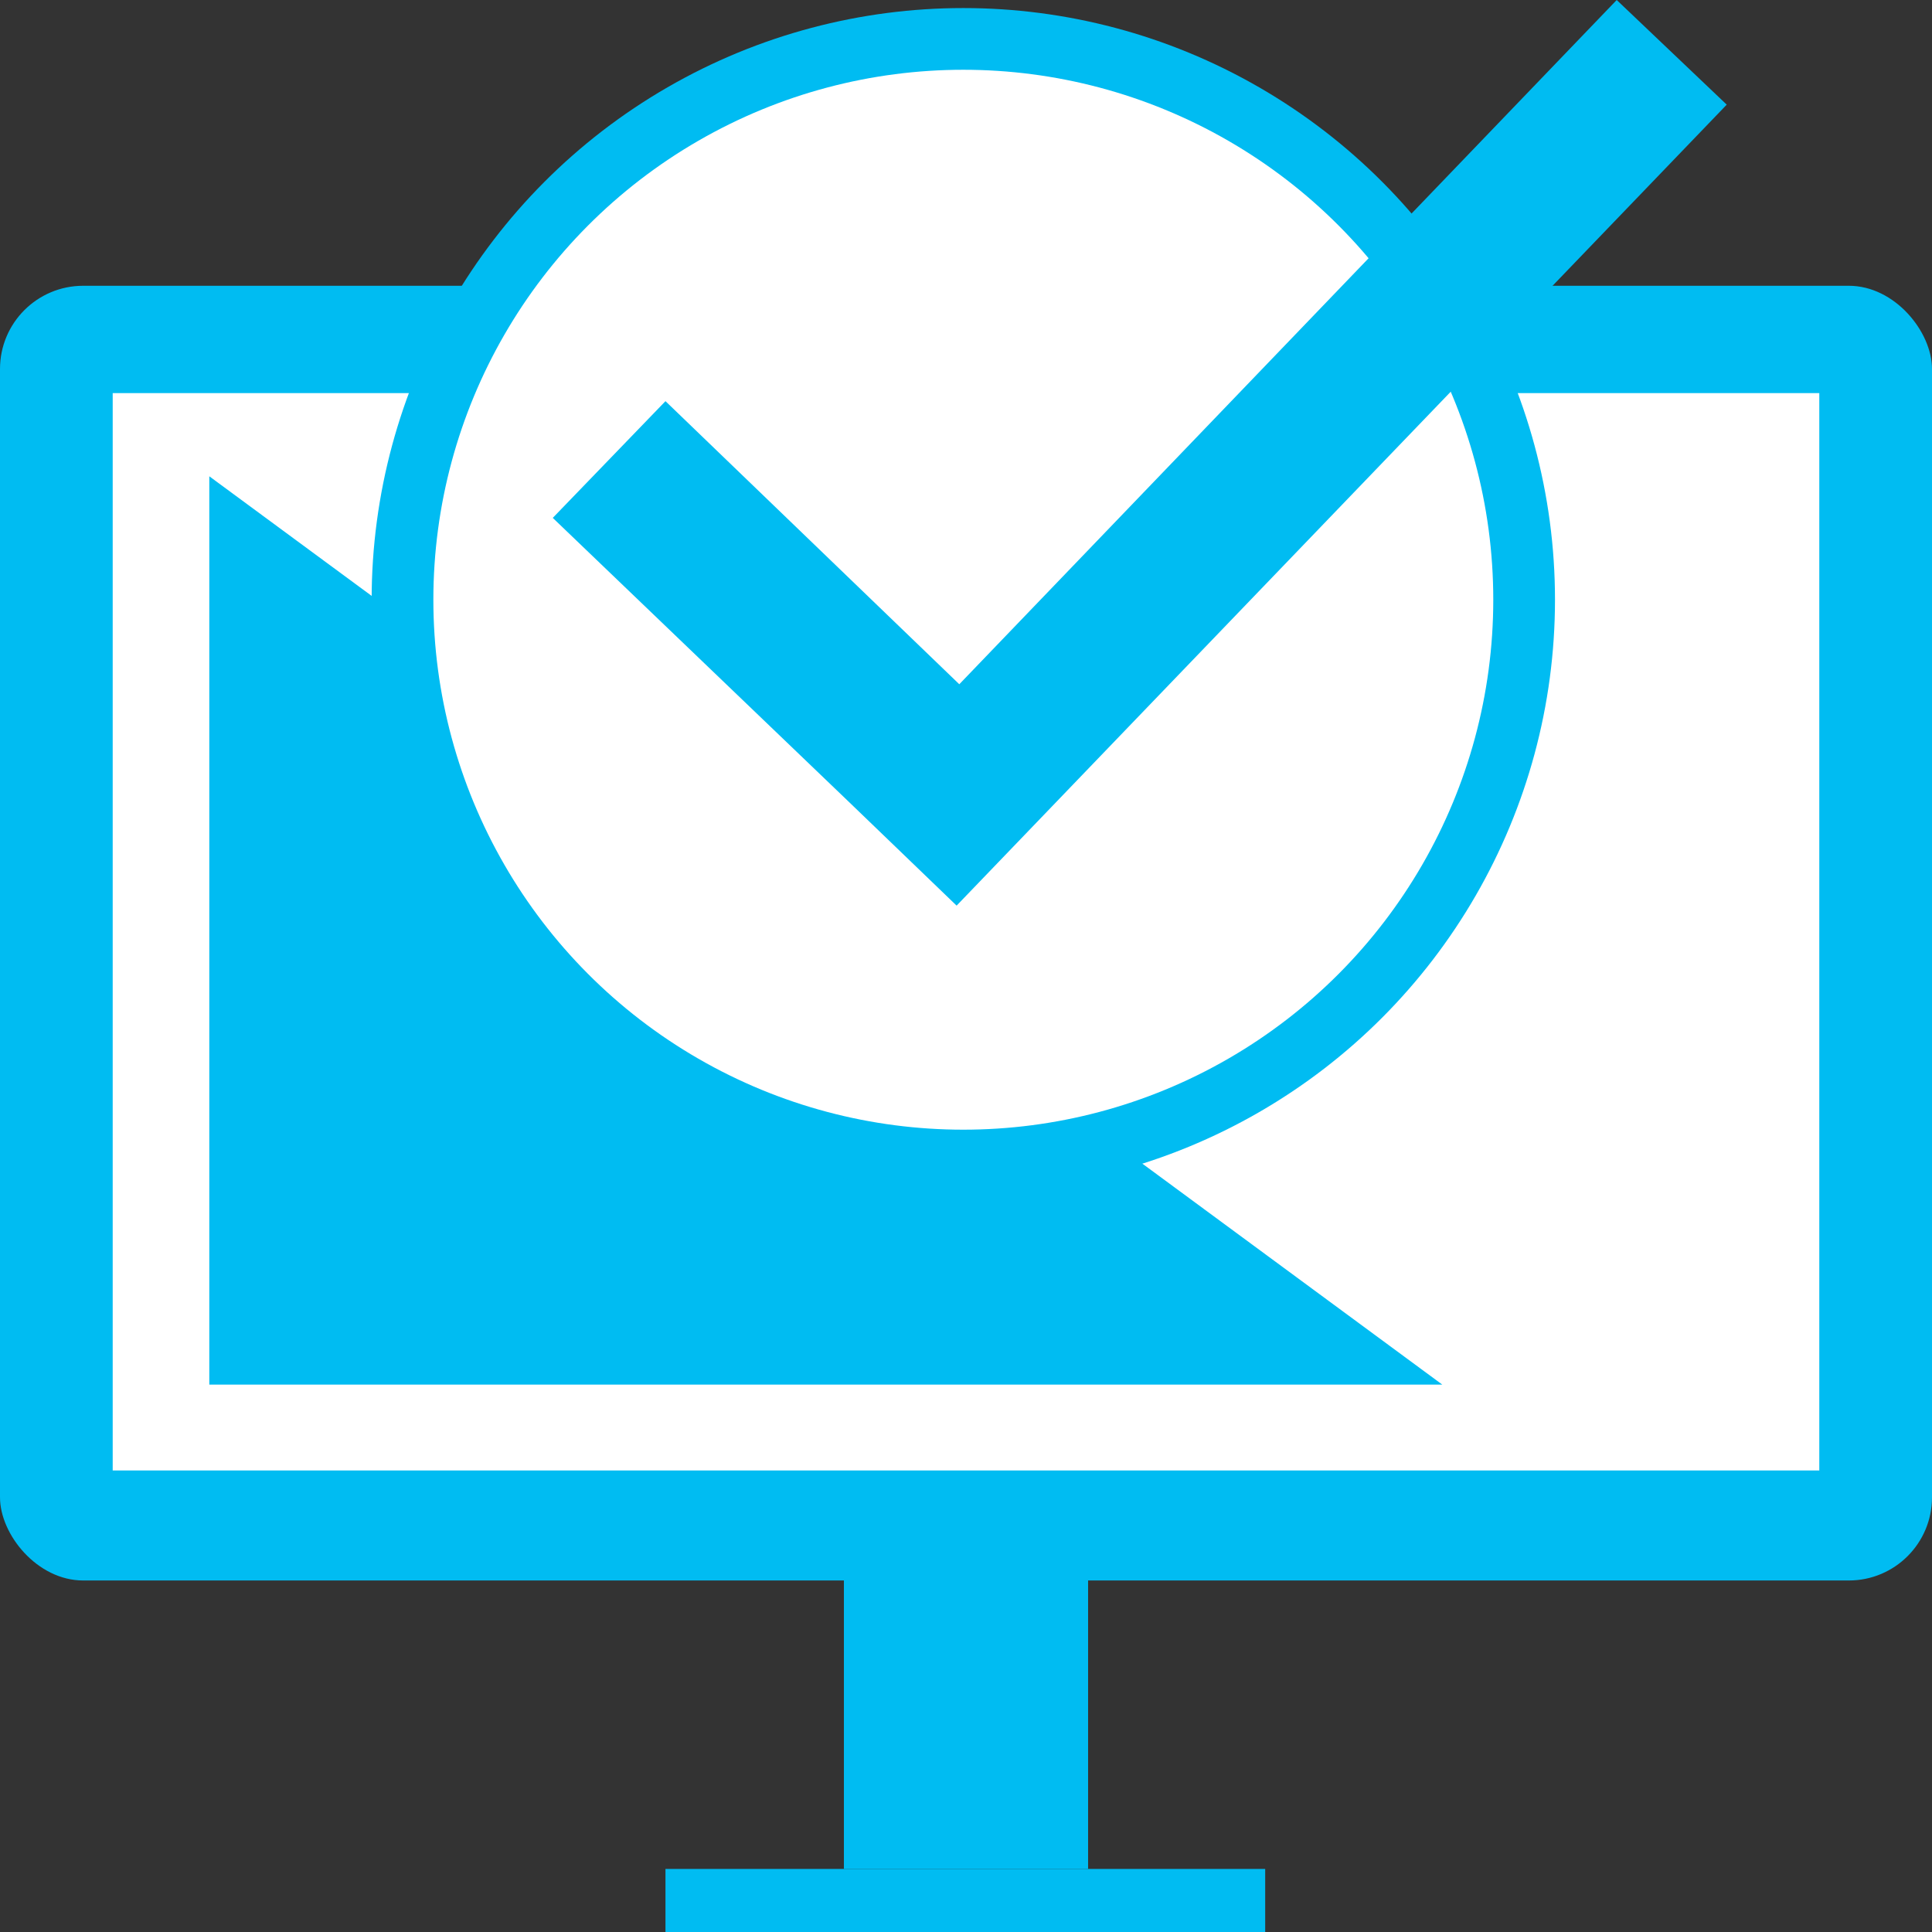<?xml version="1.0" encoding="UTF-8"?>
<svg xmlns="http://www.w3.org/2000/svg" version="1.1" viewBox="0 0 144 144">
  <rect x="0" y="0" width="144" height="144" fill="#333333" stroke="none"/>
  <defs>
    <style>
      .cls-1 {
        fill: #07b5e0;
      }

      .cls-2 {
        fill: #fff;
      }

      .cls-3 {
        display: none;
      }

      .cls-4 {
        fill: #00bcf2;
      }
    </style>
  </defs>
  <!-- Generator: Adobe Illustrator 28.6.0, SVG Export Plug-In . SVG Version: 1.2.0 Build 709)  -->
  <g>
    <g id="Layer_1">
      <g>
        <g id="Layer_1-2" data-name="Layer_1" class="cls-3">
          <g>
            <path class="cls-1" d="M47.5,49.1h49.6c1.4,0,2.2-.7,2.2-2.2s-.7-2.2-2.2-2.2h-49.6c-1.4,0-2.2.7-2.2,2.2-.4.7.7,2.2,2.2,2.2Z"/>
            <path class="cls-1" d="M47.5,22.8h49.6c1.4,0,2.2-.7,2.2-2.2s-.7-2.2-2.2-2.2h-49.6c-1.4,0-2.2.7-2.2,2.2-.4,1.1.7,2.2,2.2,2.2Z"/>
            <path class="cls-1" d="M28.5.2v112.5h12.2c.4,17.3,14.7,31.3,32,31.3s31.6-14,32-31.3h10.8V.2H28.5ZM100.8,112.7c-.4,14.7-12.6,27-27.7,27s-27.3-11.9-27.7-27v-4c1.4-14.4,12.9-25.2,27.7-25.2s10.4,1.8,14.7,4.3l-2.5,3.2-12.9,18-2.5,3.2-1.4,1.4-2.2-1.4-4.7-3.2-2.2-1.8c-1.4-.7-2.5-1.4-4.3-1.4s-4.3,1.4-5.8,2.9v.4c-.7,1.4-1.4,2.5-1.4,3.2,0,2.2.7,4.7,2.9,6.5l14.7,10.8c1.4.7,2.9,1.4,4.3,1.4h.7c1.8-.4,4-1.4,4.7-2.9l11.9-15.5,2.5-3.2,4.3-5.4,2.9-4.3.7-.7c1.8,2.9,2.5,6.8,2.9,10.4v2.5c.4-.4.4.4.4.7h0ZM88.5,94.4l2.5-3.2v-.4l2.5-3.2,2.9-4c.4-.7,1.4-1.4,2.2-1.4s1.4,0,1.8.4c1.4.7,1.8,2.5.4,4l-3.6,4.3-2.5,3.2-.4.4-2.9,4-7.2,10.8-2.5,3.2-9.7,13.3c-.4.4-1.4.7-1.8,1.4h-.4c-.4,0-1.4,0-1.8-.4l-14.7-10.8c-.7-.7-1.4-1.8-1.4-2.9s.4-.7.4-1.4c.4-.7,1.4-1.4,2.2-1.4s1.4,0,1.8.4l2.5,1.8,10.1,7.6,5.4-7.6,2.5-3.2,11.9-14.7h0ZM112.6,109.1h-7.6c-.4-5-2.2-10.1-4.7-14.4l4-5.4c2.5-2.9,1.8-7.6-1.4-10.1-1.4-.7-2.5-1.4-4.3-1.4h0c-2.2,0-4.3,1.4-5.8,2.9l-2.9,4c-5-3.2-10.8-5-17.3-5-16.9,0-30.9,12.9-32,29.5h-8.3V3.8h80.2v105.3h0Z"/>
            <polygon class="cls-1" points="66.6 30 64.1 32.5 72.4 40.8 80.3 32.5 77.8 30 72.4 35.4 66.6 30"/>
            <polygon class="cls-1" points="72.4 62.4 66.6 57 64.1 59.5 72.4 67.8 80.3 59.5 77.8 57 72.4 62.4"/>
          </g>
        </g>
        <g id="Layer_2">
          <rect class="cls-4" y="21.3" width="144" height="96.5" rx="6.2" ry="6.2"/>
          <rect class="cls-2" x="8.4" y="29.3" width="127.2" height="80.3"/>
          <polygon class="cls-4" points="107.5 103.2 15.6 35.5 15.6 103.2 107.5 103.2"/>
          <rect class="cls-4" x="49.6" y="139.3" width="44.7" height="4.7"/>
          <rect class="cls-4" x="62.9" y="116.3" width="18.2" height="23"/>
          <g>
            <circle class="cls-4" cx="71.8" cy="44.7" r="44.1"/>
            <circle class="cls-2" cx="71.8" cy="44.7" r="39.5"/>
            <polygon class="cls-4" points="120.5 0 71.5 51 49.6 29.9 41.2 38.6 63.2 59.7 63.2 59.7 71.3 67.5 128.7 7.8 120.5 0"/>
          </g>
        </g>
      </g>
    </g>
  </g>
</svg>
